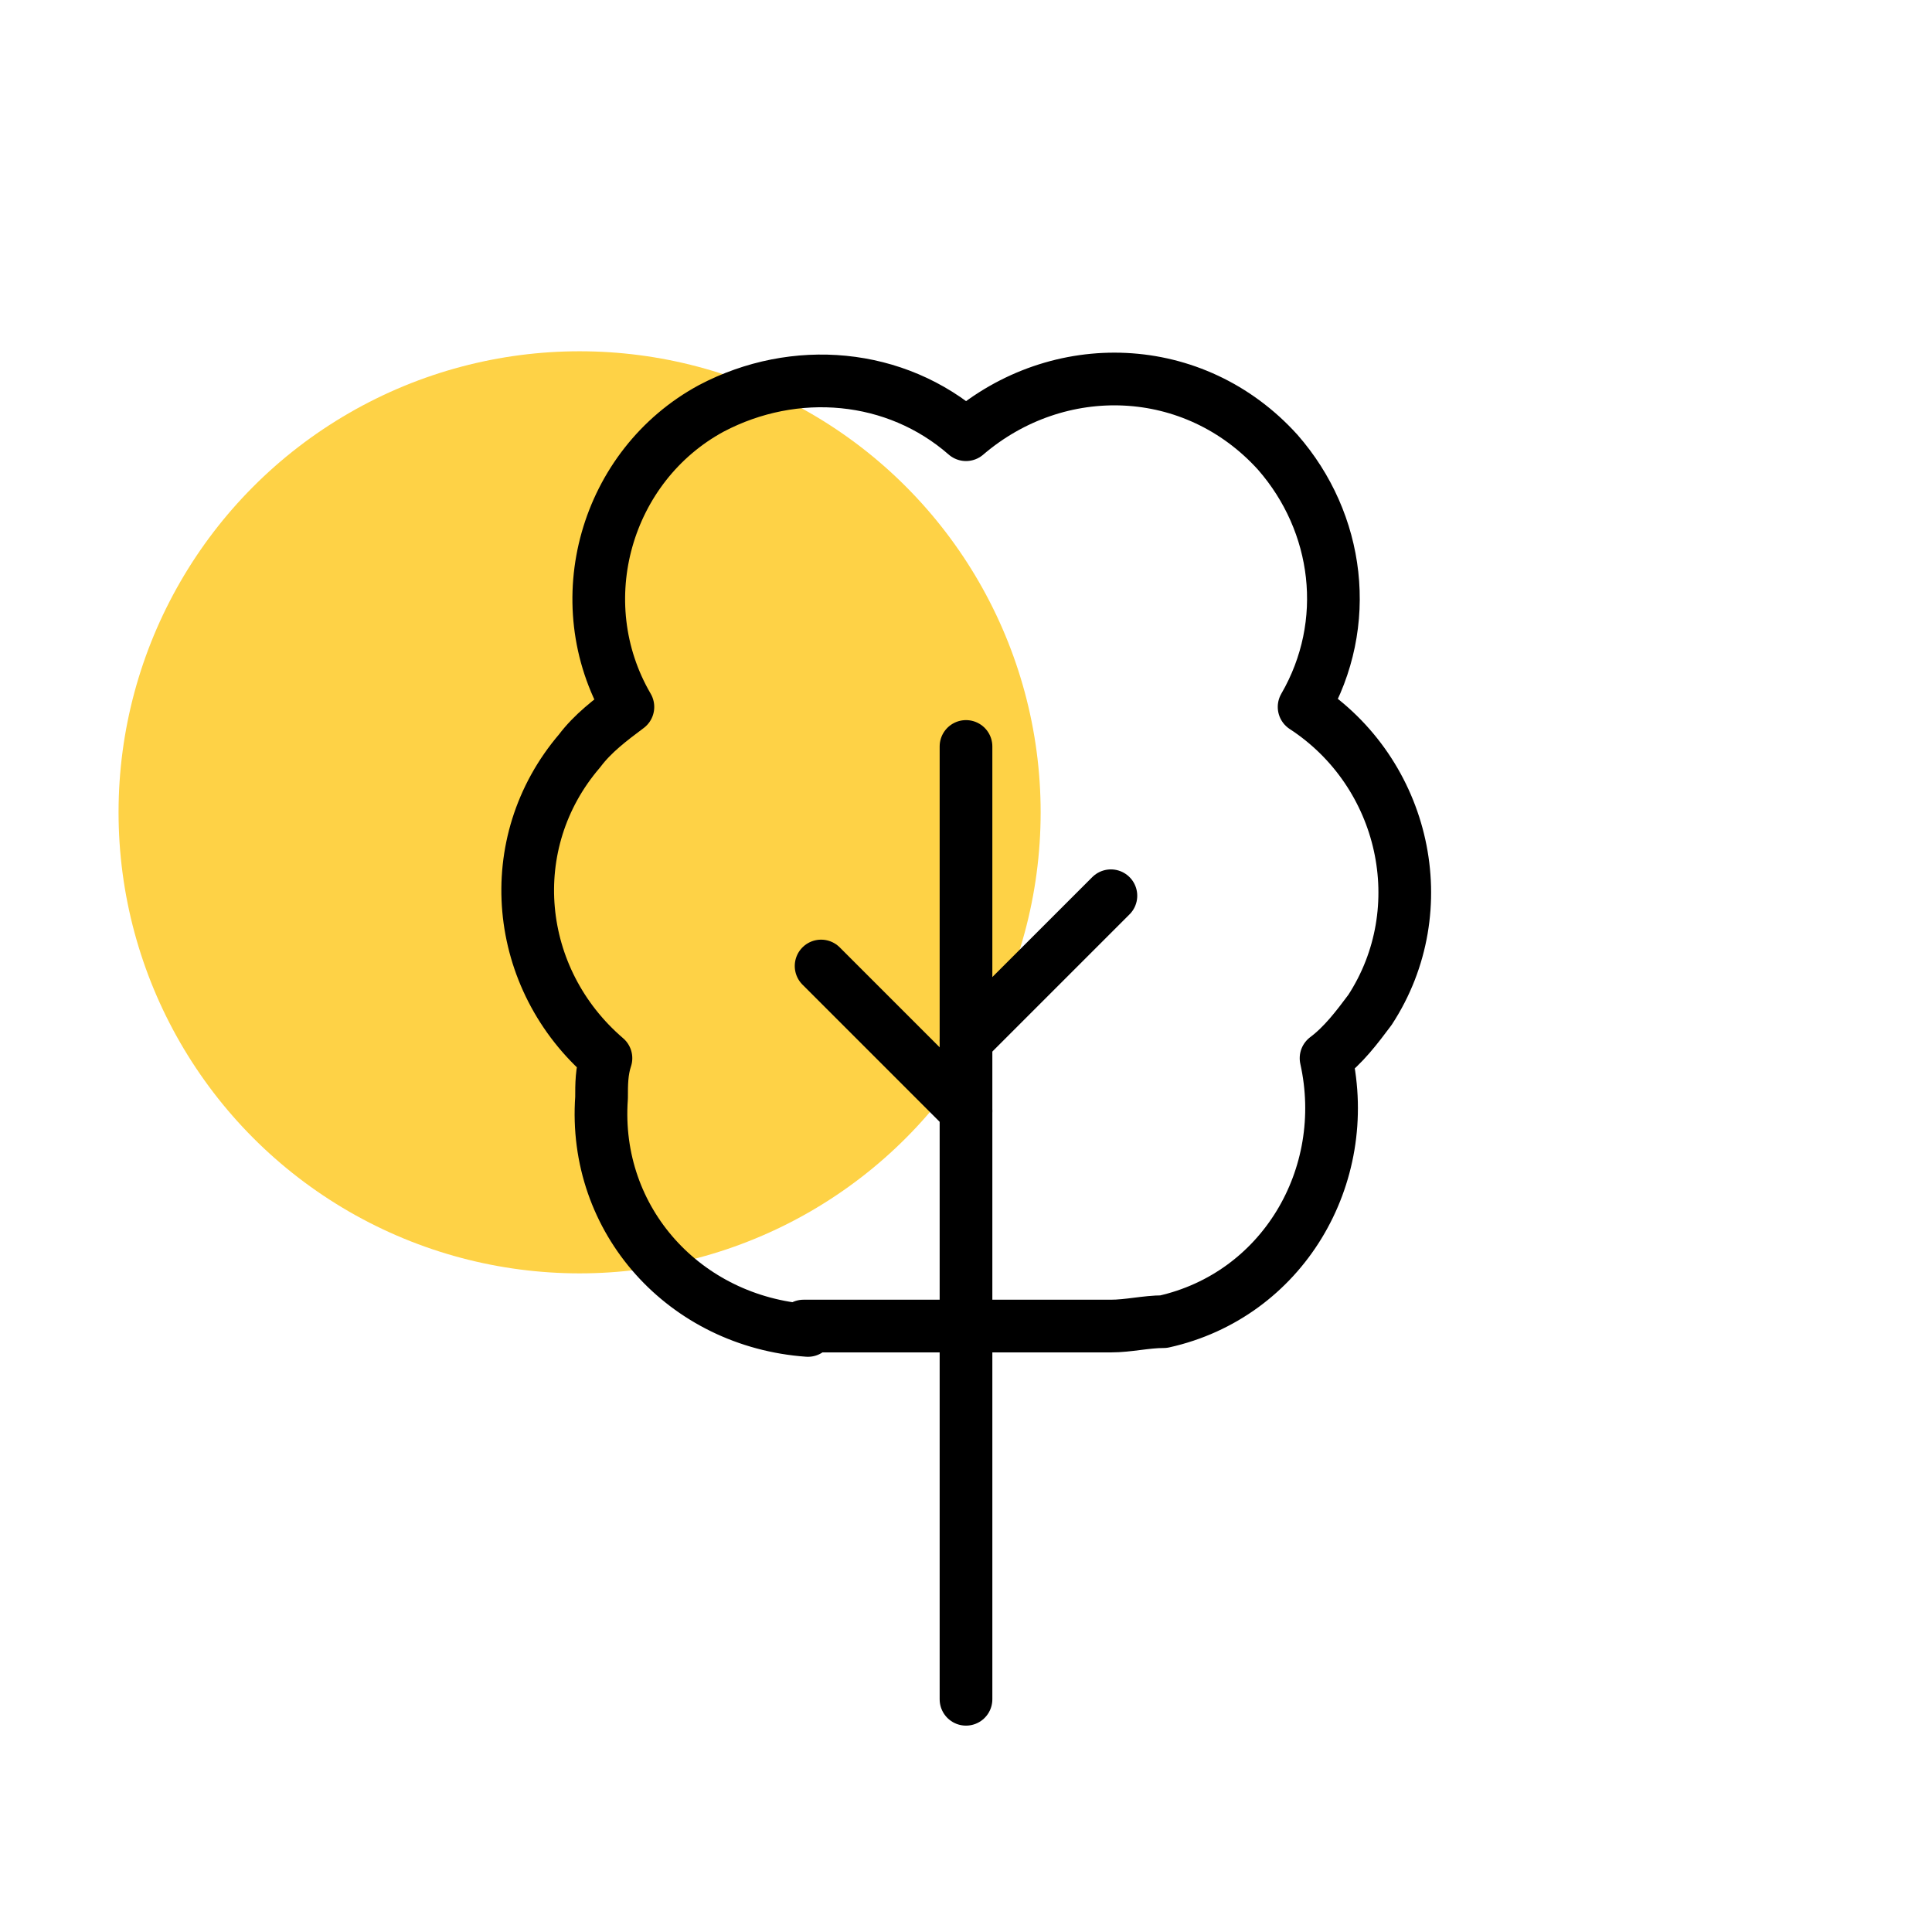 <?xml version="1.0" encoding="UTF-8"?>
<svg id="Livello_1" xmlns="http://www.w3.org/2000/svg" xmlns:v="https://vecta.io/nano" version="1.1" viewBox="0 0 44 44">
  <!-- Generator: Adobe Illustrator 29.8.1, SVG Export Plug-In . SVG Version: 2.1.1 Build 2)  -->
  <defs>
    <style>
      .st0 {
        fill: #fed246;
      }

      .st1 {
        fill: none;
        stroke: #000;
        stroke-linecap: round;
        stroke-linejoin: round;
        stroke-width: 1.2px;
      }
    </style>
  </defs>
  <circle class="st0" cx="13.2" cy="18.5" r="10.5"/>
  <path class="st1" d="M22,25.3l-3.3-3.3"/>
  <path class="st1" d="M22,23.7l3.3-3.3"/>
  <path class="st1" d="M22,38.7v-21.7"/>
  <path class="st1" d="M18.4,30.3c-2.8-.2-4.9-2.5-4.7-5.3,0-.3,0-.6.1-.9-2.1-1.8-2.4-4.9-.6-7,.3-.4.7-.7,1.1-1-1.4-2.4-.5-5.5,1.9-6.8,1.9-1,4.2-.8,5.8.6,2.1-1.8,5.2-1.7,7.1.4,1.4,1.6,1.7,3.9.6,5.8,2.3,1.5,3,4.6,1.5,6.9-.3.4-.6.8-1,1.1.6,2.7-1,5.4-3.7,6-.4,0-.8.1-1.2.1h-7Z"/>
</svg>